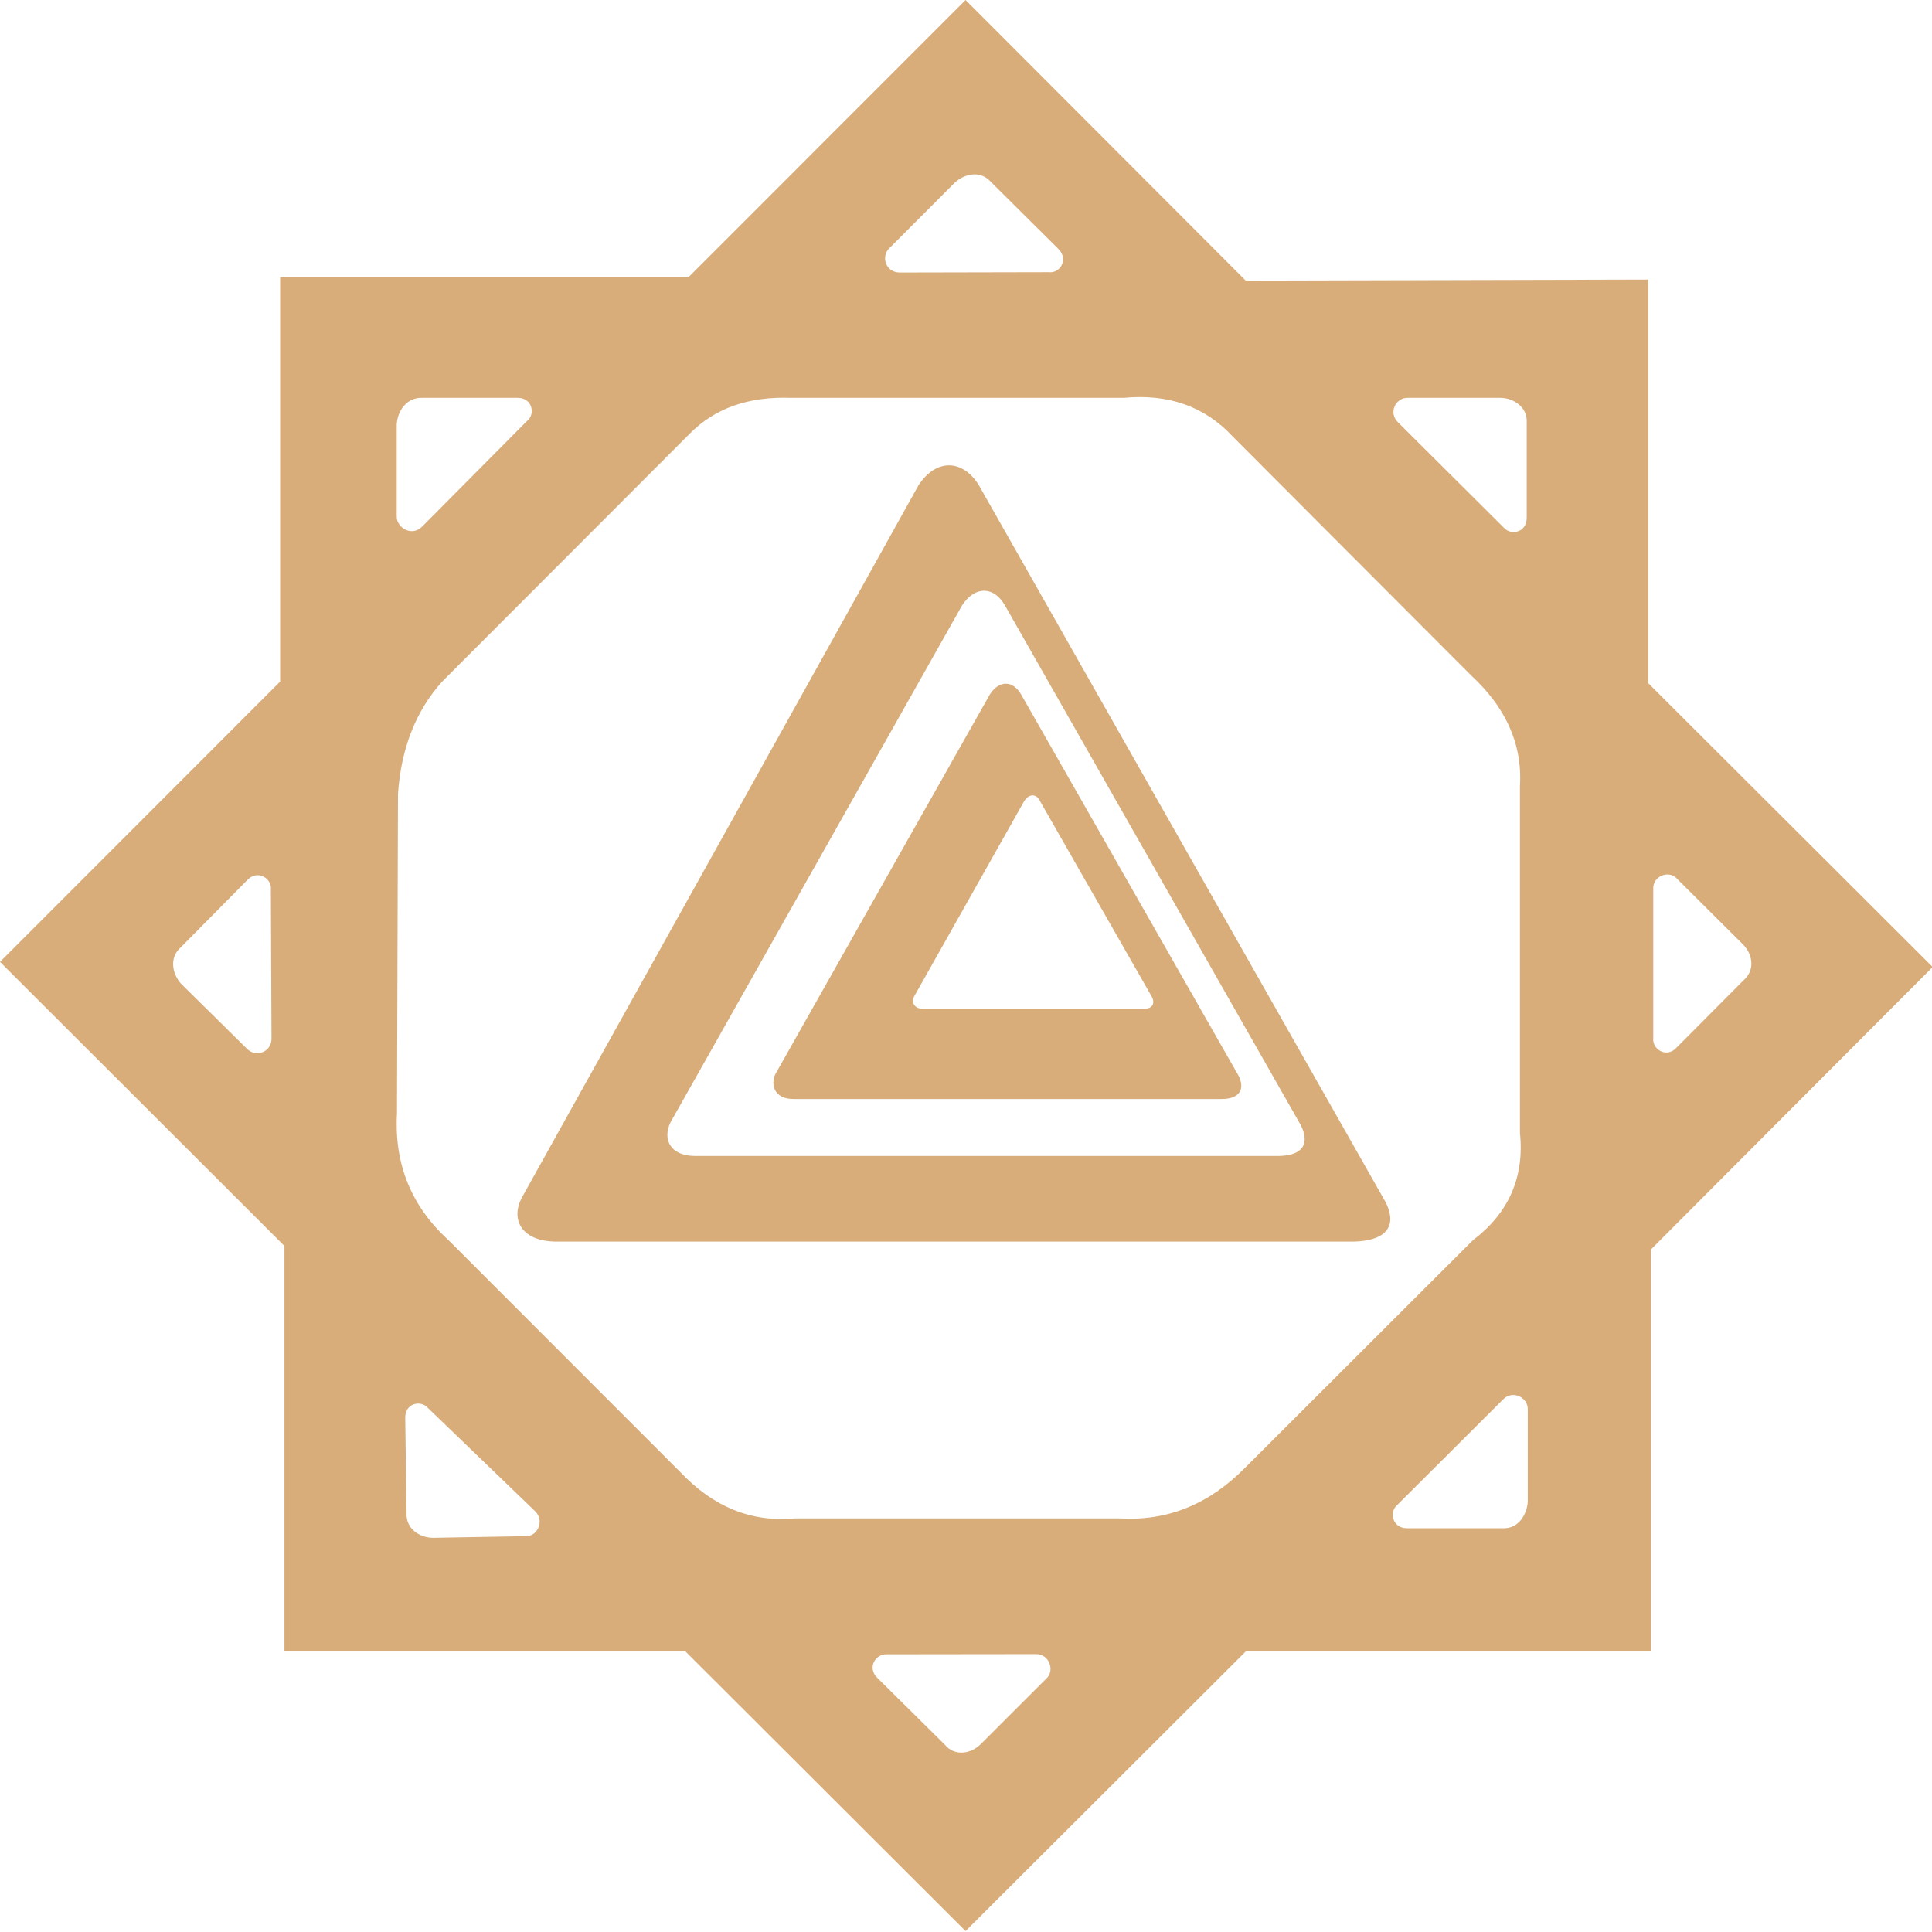 <svg width="44" height="44" viewBox="0 0 44 44" fill="none" xmlns="http://www.w3.org/2000/svg">
<g clip-path="url(#clip0_8169_49163)">
<path fill-rule="evenodd" clip-rule="evenodd" d="M21.99 0L15.683 6.31H6.38V15.522L0 21.906L6.478 28.376V37.599H15.599L21.99 43.979L28.383 37.599H37.598V28.457L44.015 22.023L37.538 15.559V6.367L28.37 6.39L21.99 0ZM34.77 9.627V11.796C34.77 12.13 34.405 12.204 34.244 12.013L31.848 9.627C31.6 9.399 31.797 9.048 32.062 9.061H34.17C34.462 9.061 34.794 9.269 34.77 9.627ZM39.703 22.331L38.172 23.869C37.944 24.104 37.622 23.889 37.652 23.641V20.257C37.629 19.942 38.021 19.808 38.195 20.015L39.693 21.507C39.907 21.715 39.988 22.086 39.703 22.331ZM34.211 34.804H32.042C31.707 34.804 31.634 34.432 31.818 34.278L34.221 31.882C34.442 31.637 34.807 31.828 34.794 32.106V34.208C34.77 34.499 34.579 34.827 34.211 34.804ZM21.517 39.733L19.976 38.208C19.741 37.974 19.946 37.659 20.203 37.676L23.581 37.672C23.9 37.659 24.03 38.051 23.829 38.229L22.334 39.723C22.123 39.934 21.751 40.015 21.517 39.733ZM9.259 34.455L9.229 32.3C9.216 31.955 9.581 31.881 9.739 32.059L12.182 34.412C12.413 34.629 12.242 34.998 11.971 34.985L9.86 35.022C9.571 35.021 9.239 34.827 9.259 34.455ZM4.115 21.577L5.65 20.025C5.877 19.805 6.196 20.012 6.169 20.257L6.183 23.638C6.196 23.973 5.811 24.087 5.623 23.883L4.121 22.401C3.934 22.194 3.84 21.819 4.115 21.577ZM9.617 9.061H11.796C12.121 9.061 12.201 9.433 12.003 9.587L9.614 11.993C9.38 12.231 9.035 12.017 9.035 11.769V9.668C9.051 9.363 9.259 9.048 9.617 9.061ZM22.576 4.152L24.108 5.673C24.342 5.911 24.137 6.23 23.89 6.199L20.505 6.206C20.17 6.216 20.053 5.837 20.26 5.647L21.745 4.159C21.972 3.954 22.331 3.87 22.576 4.152ZM9.064 18.085C9.132 17.04 9.477 16.182 10.07 15.522L15.693 9.892C16.276 9.293 17.053 9.025 18.025 9.061H25.592C26.61 8.964 27.442 9.259 28.072 9.939L33.5 15.378C34.244 16.065 34.676 16.889 34.616 17.898V25.803C34.72 26.812 34.358 27.627 33.547 28.243L28.36 33.423C27.532 34.264 26.581 34.646 25.495 34.58H18.119C17.124 34.676 16.249 34.325 15.492 33.524L10.214 28.243C9.369 27.472 8.977 26.517 9.041 25.364L9.064 18.085ZM20.924 11.042C21.336 10.428 21.929 10.472 22.288 11.042L31.56 27.384C31.858 27.994 31.476 28.259 30.84 28.276H12.64C11.849 28.259 11.628 27.746 11.889 27.267L20.924 11.042ZM21.913 13.783C22.217 13.327 22.64 13.361 22.884 13.783L29.633 25.639C29.861 26.125 29.576 26.319 29.124 26.326H15.817C15.251 26.319 15.087 25.934 15.271 25.559L21.913 13.783ZM22.542 15.817C22.757 15.482 23.071 15.495 23.256 15.817L28.219 24.519C28.37 24.864 28.165 25.026 27.837 25.029H18.062C17.649 25.026 17.542 24.724 17.656 24.466L22.542 15.817ZM23.326 18.243C23.437 18.072 23.604 18.072 23.685 18.243L26.238 22.71C26.316 22.881 26.219 22.975 26.051 22.975H21.027C20.806 22.975 20.746 22.807 20.83 22.673L23.326 18.243Z" fill="#D8AD7A"/>
</g>
<defs>
<clipPath id="clip0_8169_49163">
<rect width="44" height="44" fill="white"/>
</clipPath>
</defs>
</svg>
